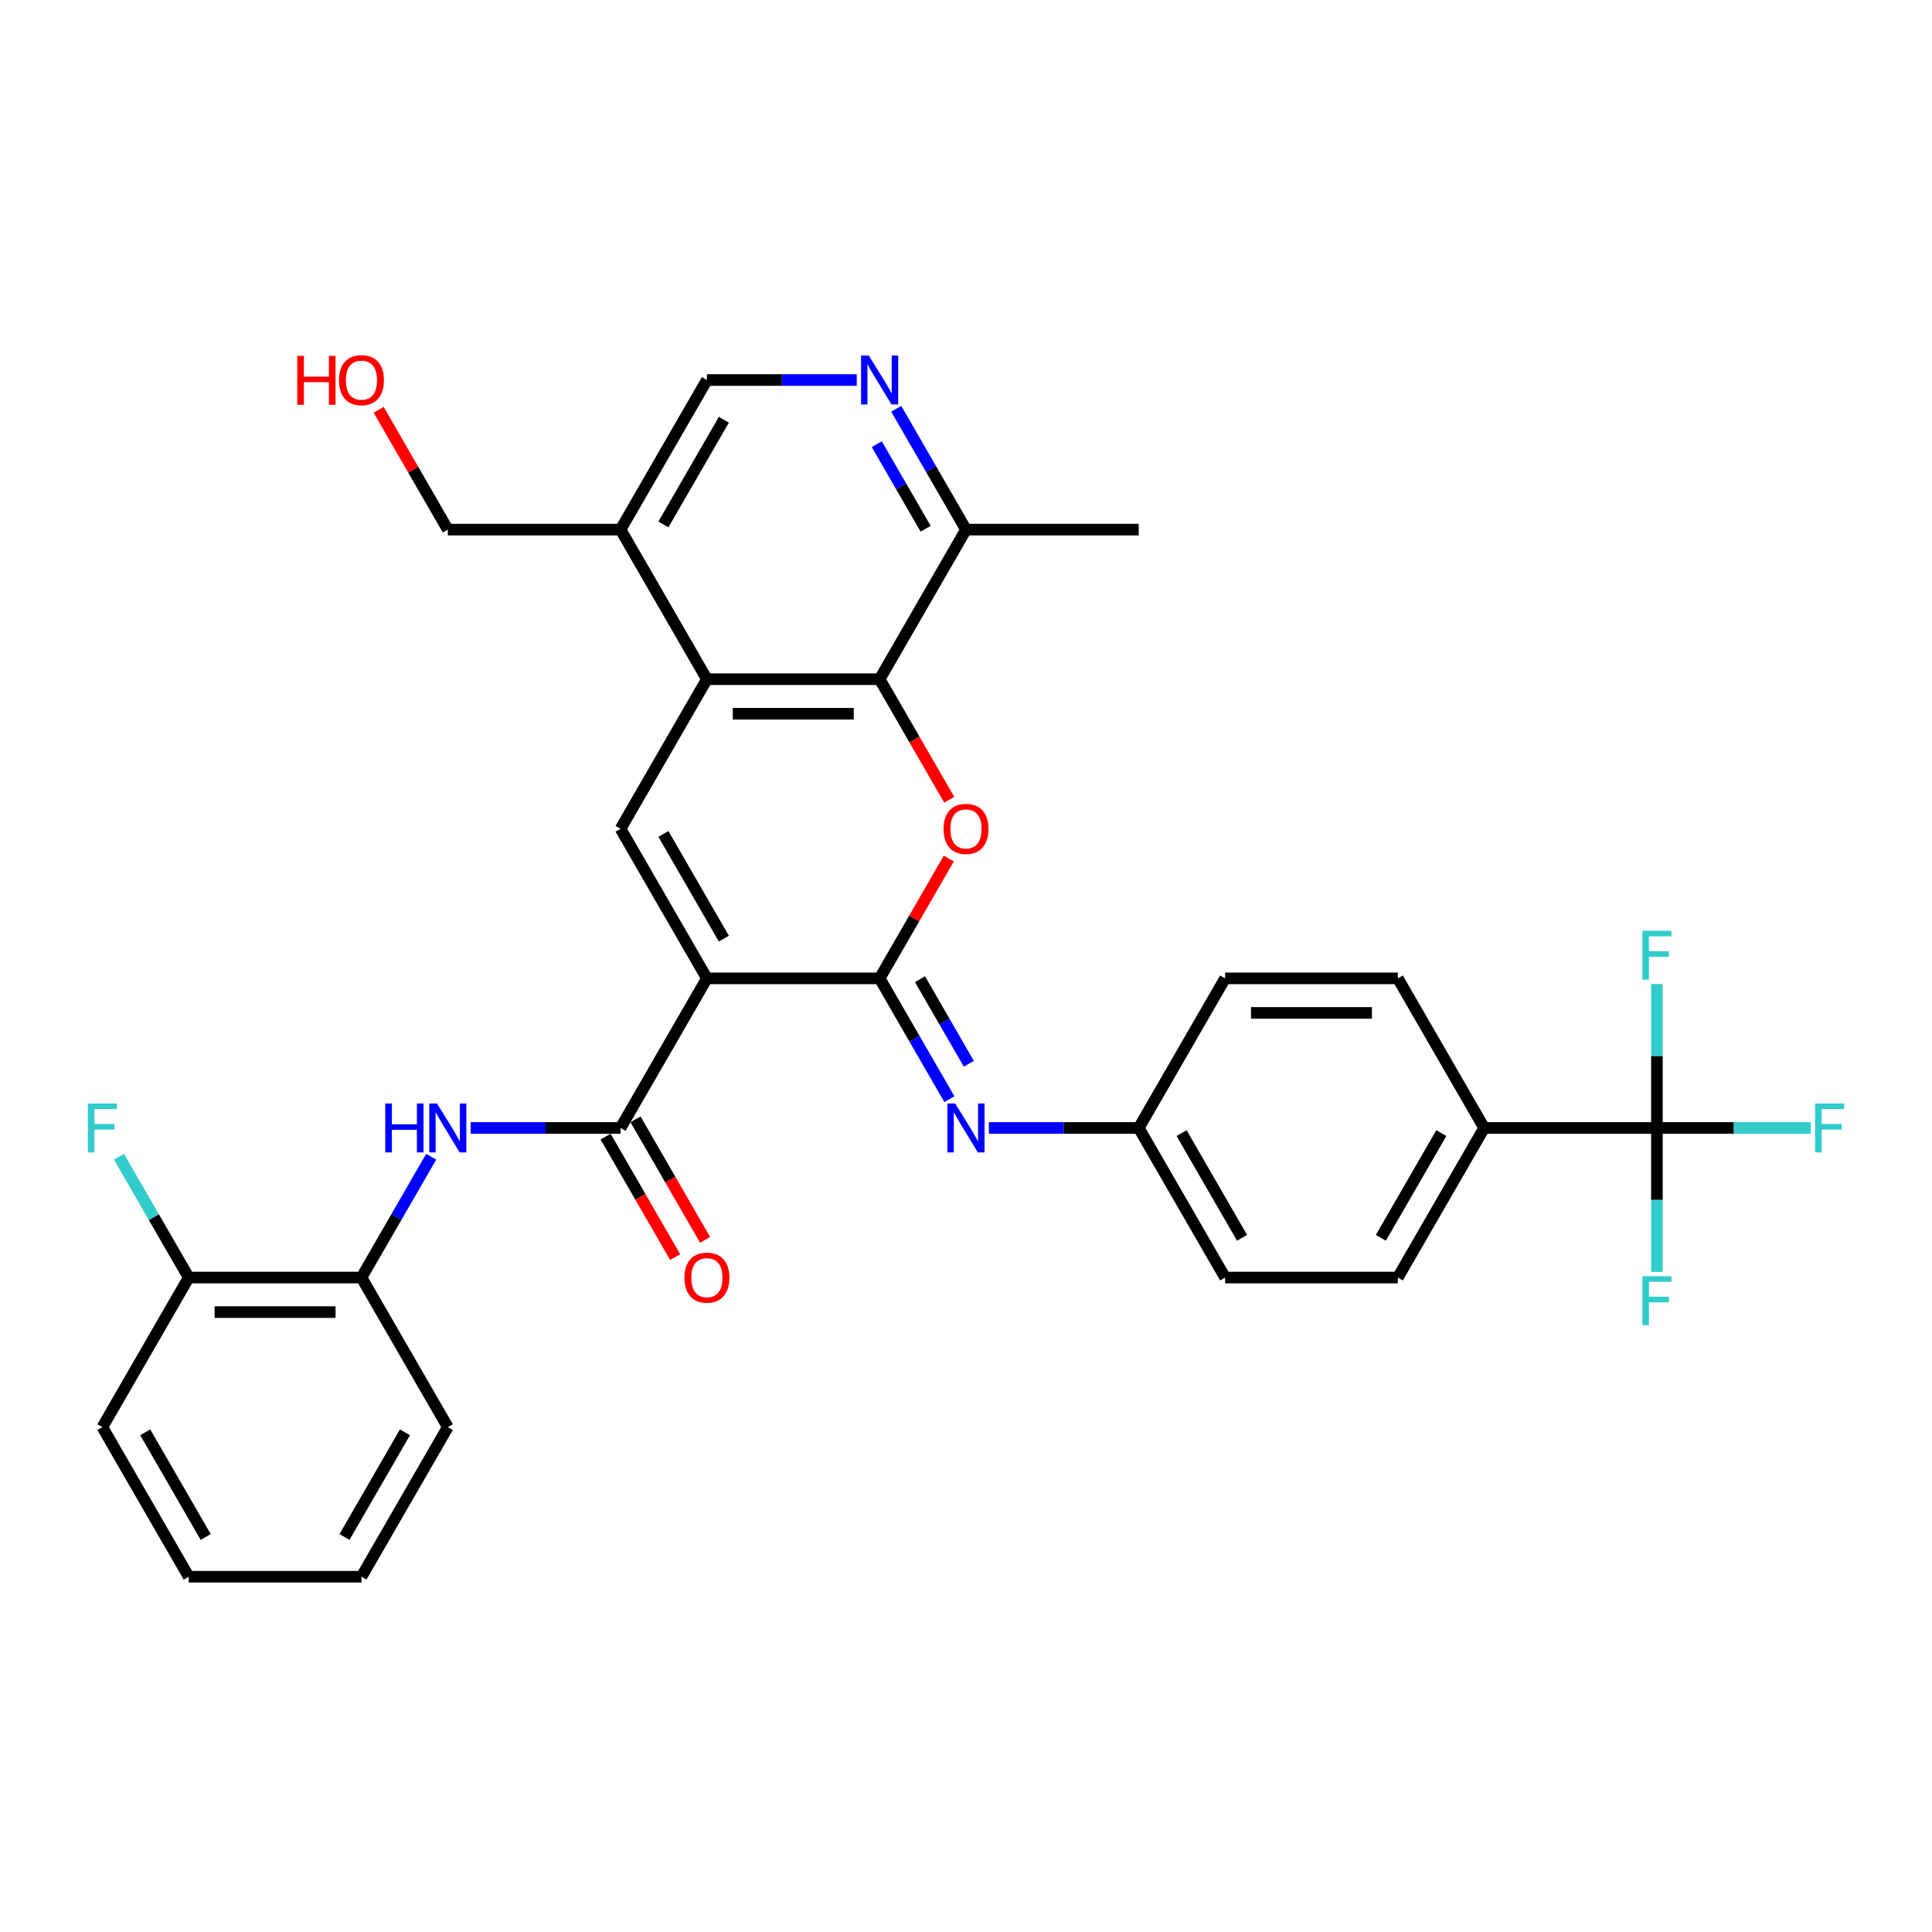 <?xml version='1.0' encoding='iso-8859-1'?>
<svg version='1.1' baseProfile='full'
              xmlns='http://www.w3.org/2000/svg'
                      xmlns:rdkit='http://www.rdkit.org/xml'
                      xmlns:xlink='http://www.w3.org/1999/xlink'
                  xml:space='preserve'
width='1000px' height='1000px' viewBox='0 0 1000 1000'>
<!-- END OF HEADER -->
<rect style='opacity:1.0;fill:#FFFFFF;stroke:none' width='1000' height='1000' x='0' y='0'> </rect>
<path class='bond-0' d='M 365.895,506.401 L 455.298,506.401' style='fill:none;fill-rule:evenodd;stroke:#000000;stroke-width:6px;stroke-linecap:butt;stroke-linejoin:miter;stroke-opacity:1' />
<path class='bond-2' d='M 365.895,506.401 L 321.193,428.976' style='fill:none;fill-rule:evenodd;stroke:#000000;stroke-width:6px;stroke-linecap:butt;stroke-linejoin:miter;stroke-opacity:1' />
<path class='bond-2' d='M 374.675,485.847 L 343.383,431.649' style='fill:none;fill-rule:evenodd;stroke:#000000;stroke-width:6px;stroke-linecap:butt;stroke-linejoin:miter;stroke-opacity:1' />
<path class='bond-3' d='M 365.895,506.401 L 321.193,583.827' style='fill:none;fill-rule:evenodd;stroke:#000000;stroke-width:6px;stroke-linecap:butt;stroke-linejoin:miter;stroke-opacity:1' />
<path class='bond-1' d='M 455.298,506.401 L 473.195,475.404' style='fill:none;fill-rule:evenodd;stroke:#000000;stroke-width:6px;stroke-linecap:butt;stroke-linejoin:miter;stroke-opacity:1' />
<path class='bond-1' d='M 473.195,475.404 L 491.091,444.407' style='fill:none;fill-rule:evenodd;stroke:#FF0000;stroke-width:6px;stroke-linecap:butt;stroke-linejoin:miter;stroke-opacity:1' />
<path class='bond-7' d='M 455.298,506.401 L 473.349,537.667' style='fill:none;fill-rule:evenodd;stroke:#000000;stroke-width:6px;stroke-linecap:butt;stroke-linejoin:miter;stroke-opacity:1' />
<path class='bond-7' d='M 473.349,537.667 L 491.401,568.932' style='fill:none;fill-rule:evenodd;stroke:#0000FF;stroke-width:6px;stroke-linecap:butt;stroke-linejoin:miter;stroke-opacity:1' />
<path class='bond-7' d='M 476.199,506.841 L 488.835,528.726' style='fill:none;fill-rule:evenodd;stroke:#000000;stroke-width:6px;stroke-linecap:butt;stroke-linejoin:miter;stroke-opacity:1' />
<path class='bond-7' d='M 488.835,528.726 L 501.47,550.612' style='fill:none;fill-rule:evenodd;stroke:#0000FF;stroke-width:6px;stroke-linecap:butt;stroke-linejoin:miter;stroke-opacity:1' />
<path class='bond-33' d='M 491.318,413.938 L 473.308,382.744' style='fill:none;fill-rule:evenodd;stroke:#FF0000;stroke-width:6px;stroke-linecap:butt;stroke-linejoin:miter;stroke-opacity:1' />
<path class='bond-33' d='M 473.308,382.744 L 455.298,351.55' style='fill:none;fill-rule:evenodd;stroke:#000000;stroke-width:6px;stroke-linecap:butt;stroke-linejoin:miter;stroke-opacity:1' />
<path class='bond-4' d='M 321.193,428.976 L 365.895,351.55' style='fill:none;fill-rule:evenodd;stroke:#000000;stroke-width:6px;stroke-linecap:butt;stroke-linejoin:miter;stroke-opacity:1' />
<path class='bond-8' d='M 321.193,583.827 L 282.41,583.827' style='fill:none;fill-rule:evenodd;stroke:#000000;stroke-width:6px;stroke-linecap:butt;stroke-linejoin:miter;stroke-opacity:1' />
<path class='bond-8' d='M 282.41,583.827 L 243.626,583.827' style='fill:none;fill-rule:evenodd;stroke:#0000FF;stroke-width:6px;stroke-linecap:butt;stroke-linejoin:miter;stroke-opacity:1' />
<path class='bond-15' d='M 313.45,588.297 L 331.46,619.491' style='fill:none;fill-rule:evenodd;stroke:#000000;stroke-width:6px;stroke-linecap:butt;stroke-linejoin:miter;stroke-opacity:1' />
<path class='bond-15' d='M 331.46,619.491 L 349.47,650.685' style='fill:none;fill-rule:evenodd;stroke:#FF0000;stroke-width:6px;stroke-linecap:butt;stroke-linejoin:miter;stroke-opacity:1' />
<path class='bond-15' d='M 328.936,579.357 L 346.945,610.551' style='fill:none;fill-rule:evenodd;stroke:#000000;stroke-width:6px;stroke-linecap:butt;stroke-linejoin:miter;stroke-opacity:1' />
<path class='bond-15' d='M 346.945,610.551 L 364.955,641.745' style='fill:none;fill-rule:evenodd;stroke:#FF0000;stroke-width:6px;stroke-linecap:butt;stroke-linejoin:miter;stroke-opacity:1' />
<path class='bond-5' d='M 365.895,351.55 L 455.298,351.55' style='fill:none;fill-rule:evenodd;stroke:#000000;stroke-width:6px;stroke-linecap:butt;stroke-linejoin:miter;stroke-opacity:1' />
<path class='bond-5' d='M 379.305,369.431 L 441.888,369.431' style='fill:none;fill-rule:evenodd;stroke:#000000;stroke-width:6px;stroke-linecap:butt;stroke-linejoin:miter;stroke-opacity:1' />
<path class='bond-10' d='M 365.895,351.55 L 321.193,274.124' style='fill:none;fill-rule:evenodd;stroke:#000000;stroke-width:6px;stroke-linecap:butt;stroke-linejoin:miter;stroke-opacity:1' />
<path class='bond-11' d='M 455.298,351.55 L 500,274.124' style='fill:none;fill-rule:evenodd;stroke:#000000;stroke-width:6px;stroke-linecap:butt;stroke-linejoin:miter;stroke-opacity:1' />
<path class='bond-6' d='M 857.614,583.827 L 768.211,583.827' style='fill:none;fill-rule:evenodd;stroke:#000000;stroke-width:6px;stroke-linecap:butt;stroke-linejoin:miter;stroke-opacity:1' />
<path class='bond-18' d='M 857.614,583.827 L 897.434,583.827' style='fill:none;fill-rule:evenodd;stroke:#000000;stroke-width:6px;stroke-linecap:butt;stroke-linejoin:miter;stroke-opacity:1' />
<path class='bond-18' d='M 897.434,583.827 L 937.255,583.827' style='fill:none;fill-rule:evenodd;stroke:#33CCCC;stroke-width:6px;stroke-linecap:butt;stroke-linejoin:miter;stroke-opacity:1' />
<path class='bond-19' d='M 857.614,583.827 L 857.614,621.081' style='fill:none;fill-rule:evenodd;stroke:#000000;stroke-width:6px;stroke-linecap:butt;stroke-linejoin:miter;stroke-opacity:1' />
<path class='bond-19' d='M 857.614,621.081 L 857.614,658.336' style='fill:none;fill-rule:evenodd;stroke:#33CCCC;stroke-width:6px;stroke-linecap:butt;stroke-linejoin:miter;stroke-opacity:1' />
<path class='bond-20' d='M 857.614,583.827 L 857.614,546.573' style='fill:none;fill-rule:evenodd;stroke:#000000;stroke-width:6px;stroke-linecap:butt;stroke-linejoin:miter;stroke-opacity:1' />
<path class='bond-20' d='M 857.614,546.573 L 857.614,509.318' style='fill:none;fill-rule:evenodd;stroke:#33CCCC;stroke-width:6px;stroke-linecap:butt;stroke-linejoin:miter;stroke-opacity:1' />
<path class='bond-17' d='M 511.837,583.827 L 550.62,583.827' style='fill:none;fill-rule:evenodd;stroke:#0000FF;stroke-width:6px;stroke-linecap:butt;stroke-linejoin:miter;stroke-opacity:1' />
<path class='bond-17' d='M 550.62,583.827 L 589.404,583.827' style='fill:none;fill-rule:evenodd;stroke:#000000;stroke-width:6px;stroke-linecap:butt;stroke-linejoin:miter;stroke-opacity:1' />
<path class='bond-12' d='M 223.19,598.722 L 205.139,629.987' style='fill:none;fill-rule:evenodd;stroke:#0000FF;stroke-width:6px;stroke-linecap:butt;stroke-linejoin:miter;stroke-opacity:1' />
<path class='bond-12' d='M 205.139,629.987 L 187.088,661.253' style='fill:none;fill-rule:evenodd;stroke:#000000;stroke-width:6px;stroke-linecap:butt;stroke-linejoin:miter;stroke-opacity:1' />
<path class='bond-9' d='M 443.461,196.698 L 404.678,196.698' style='fill:none;fill-rule:evenodd;stroke:#0000FF;stroke-width:6px;stroke-linecap:butt;stroke-linejoin:miter;stroke-opacity:1' />
<path class='bond-9' d='M 404.678,196.698 L 365.895,196.698' style='fill:none;fill-rule:evenodd;stroke:#000000;stroke-width:6px;stroke-linecap:butt;stroke-linejoin:miter;stroke-opacity:1' />
<path class='bond-34' d='M 463.898,211.593 L 481.949,242.859' style='fill:none;fill-rule:evenodd;stroke:#0000FF;stroke-width:6px;stroke-linecap:butt;stroke-linejoin:miter;stroke-opacity:1' />
<path class='bond-34' d='M 481.949,242.859 L 500,274.124' style='fill:none;fill-rule:evenodd;stroke:#000000;stroke-width:6px;stroke-linecap:butt;stroke-linejoin:miter;stroke-opacity:1' />
<path class='bond-34' d='M 453.828,229.913 L 466.464,251.799' style='fill:none;fill-rule:evenodd;stroke:#0000FF;stroke-width:6px;stroke-linecap:butt;stroke-linejoin:miter;stroke-opacity:1' />
<path class='bond-34' d='M 466.464,251.799 L 479.1,273.685' style='fill:none;fill-rule:evenodd;stroke:#000000;stroke-width:6px;stroke-linecap:butt;stroke-linejoin:miter;stroke-opacity:1' />
<path class='bond-14' d='M 321.193,274.124 L 365.895,196.698' style='fill:none;fill-rule:evenodd;stroke:#000000;stroke-width:6px;stroke-linecap:butt;stroke-linejoin:miter;stroke-opacity:1' />
<path class='bond-14' d='M 343.383,271.451 L 374.675,217.253' style='fill:none;fill-rule:evenodd;stroke:#000000;stroke-width:6px;stroke-linecap:butt;stroke-linejoin:miter;stroke-opacity:1' />
<path class='bond-26' d='M 321.193,274.124 L 231.789,274.124' style='fill:none;fill-rule:evenodd;stroke:#000000;stroke-width:6px;stroke-linecap:butt;stroke-linejoin:miter;stroke-opacity:1' />
<path class='bond-29' d='M 500,274.124 L 589.404,274.124' style='fill:none;fill-rule:evenodd;stroke:#000000;stroke-width:6px;stroke-linecap:butt;stroke-linejoin:miter;stroke-opacity:1' />
<path class='bond-16' d='M 187.088,661.253 L 97.684,661.253' style='fill:none;fill-rule:evenodd;stroke:#000000;stroke-width:6px;stroke-linecap:butt;stroke-linejoin:miter;stroke-opacity:1' />
<path class='bond-16' d='M 173.677,679.133 L 111.095,679.133' style='fill:none;fill-rule:evenodd;stroke:#000000;stroke-width:6px;stroke-linecap:butt;stroke-linejoin:miter;stroke-opacity:1' />
<path class='bond-28' d='M 187.088,661.253 L 231.789,738.678' style='fill:none;fill-rule:evenodd;stroke:#000000;stroke-width:6px;stroke-linecap:butt;stroke-linejoin:miter;stroke-opacity:1' />
<path class='bond-13' d='M 768.211,583.827 L 723.509,661.253' style='fill:none;fill-rule:evenodd;stroke:#000000;stroke-width:6px;stroke-linecap:butt;stroke-linejoin:miter;stroke-opacity:1' />
<path class='bond-13' d='M 746.02,586.501 L 714.729,640.699' style='fill:none;fill-rule:evenodd;stroke:#000000;stroke-width:6px;stroke-linecap:butt;stroke-linejoin:miter;stroke-opacity:1' />
<path class='bond-35' d='M 768.211,583.827 L 723.509,506.401' style='fill:none;fill-rule:evenodd;stroke:#000000;stroke-width:6px;stroke-linecap:butt;stroke-linejoin:miter;stroke-opacity:1' />
<path class='bond-23' d='M 97.684,661.253 L 79.633,629.987' style='fill:none;fill-rule:evenodd;stroke:#000000;stroke-width:6px;stroke-linecap:butt;stroke-linejoin:miter;stroke-opacity:1' />
<path class='bond-23' d='M 79.633,629.987 L 61.582,598.722' style='fill:none;fill-rule:evenodd;stroke:#33CCCC;stroke-width:6px;stroke-linecap:butt;stroke-linejoin:miter;stroke-opacity:1' />
<path class='bond-30' d='M 97.684,661.253 L 52.982,738.678' style='fill:none;fill-rule:evenodd;stroke:#000000;stroke-width:6px;stroke-linecap:butt;stroke-linejoin:miter;stroke-opacity:1' />
<path class='bond-24' d='M 589.404,583.827 L 634.105,506.401' style='fill:none;fill-rule:evenodd;stroke:#000000;stroke-width:6px;stroke-linecap:butt;stroke-linejoin:miter;stroke-opacity:1' />
<path class='bond-25' d='M 589.404,583.827 L 634.105,661.253' style='fill:none;fill-rule:evenodd;stroke:#000000;stroke-width:6px;stroke-linecap:butt;stroke-linejoin:miter;stroke-opacity:1' />
<path class='bond-25' d='M 611.594,586.501 L 642.885,640.699' style='fill:none;fill-rule:evenodd;stroke:#000000;stroke-width:6px;stroke-linecap:butt;stroke-linejoin:miter;stroke-opacity:1' />
<path class='bond-21' d='M 723.509,661.253 L 634.105,661.253' style='fill:none;fill-rule:evenodd;stroke:#000000;stroke-width:6px;stroke-linecap:butt;stroke-linejoin:miter;stroke-opacity:1' />
<path class='bond-22' d='M 723.509,506.401 L 634.105,506.401' style='fill:none;fill-rule:evenodd;stroke:#000000;stroke-width:6px;stroke-linecap:butt;stroke-linejoin:miter;stroke-opacity:1' />
<path class='bond-22' d='M 710.098,524.282 L 647.516,524.282' style='fill:none;fill-rule:evenodd;stroke:#000000;stroke-width:6px;stroke-linecap:butt;stroke-linejoin:miter;stroke-opacity:1' />
<path class='bond-27' d='M 231.789,274.124 L 213.893,243.127' style='fill:none;fill-rule:evenodd;stroke:#000000;stroke-width:6px;stroke-linecap:butt;stroke-linejoin:miter;stroke-opacity:1' />
<path class='bond-27' d='M 213.893,243.127 L 195.997,212.129' style='fill:none;fill-rule:evenodd;stroke:#FF0000;stroke-width:6px;stroke-linecap:butt;stroke-linejoin:miter;stroke-opacity:1' />
<path class='bond-31' d='M 231.789,738.678 L 187.088,816.104' style='fill:none;fill-rule:evenodd;stroke:#000000;stroke-width:6px;stroke-linecap:butt;stroke-linejoin:miter;stroke-opacity:1' />
<path class='bond-31' d='M 209.599,741.352 L 178.308,795.55' style='fill:none;fill-rule:evenodd;stroke:#000000;stroke-width:6px;stroke-linecap:butt;stroke-linejoin:miter;stroke-opacity:1' />
<path class='bond-36' d='M 52.982,738.678 L 97.684,816.104' style='fill:none;fill-rule:evenodd;stroke:#000000;stroke-width:6px;stroke-linecap:butt;stroke-linejoin:miter;stroke-opacity:1' />
<path class='bond-36' d='M 75.173,741.352 L 106.464,795.55' style='fill:none;fill-rule:evenodd;stroke:#000000;stroke-width:6px;stroke-linecap:butt;stroke-linejoin:miter;stroke-opacity:1' />
<path class='bond-32' d='M 187.088,816.104 L 97.684,816.104' style='fill:none;fill-rule:evenodd;stroke:#000000;stroke-width:6px;stroke-linecap:butt;stroke-linejoin:miter;stroke-opacity:1' />
<path  class='atom-2' d='M 488.378 429.047
Q 488.378 422.968, 491.381 419.57
Q 494.385 416.173, 500 416.173
Q 505.615 416.173, 508.619 419.57
Q 511.622 422.968, 511.622 429.047
Q 511.622 435.198, 508.583 438.703
Q 505.543 442.172, 500 442.172
Q 494.421 442.172, 491.381 438.703
Q 488.378 435.234, 488.378 429.047
M 500 439.311
Q 503.862 439.311, 505.936 436.736
Q 508.046 434.125, 508.046 429.047
Q 508.046 424.076, 505.936 421.573
Q 503.862 419.034, 500 419.034
Q 496.138 419.034, 494.028 421.537
Q 491.954 424.04, 491.954 429.047
Q 491.954 434.161, 494.028 436.736
Q 496.138 439.311, 500 439.311
' fill='#FF0000'/>
<path  class='atom-8' d='M 494.403 571.167
L 502.7 584.578
Q 503.522 585.901, 504.846 588.297
Q 506.169 590.693, 506.24 590.836
L 506.24 571.167
L 509.602 571.167
L 509.602 596.487
L 506.133 596.487
L 497.228 581.824
Q 496.191 580.108, 495.083 578.141
Q 494.01 576.174, 493.688 575.566
L 493.688 596.487
L 490.398 596.487
L 490.398 571.167
L 494.403 571.167
' fill='#0000FF'/>
<path  class='atom-9' d='M 199.407 571.167
L 202.841 571.167
L 202.841 581.932
L 215.786 581.932
L 215.786 571.167
L 219.219 571.167
L 219.219 596.487
L 215.786 596.487
L 215.786 584.793
L 202.841 584.793
L 202.841 596.487
L 199.407 596.487
L 199.407 571.167
' fill='#0000FF'/>
<path  class='atom-9' d='M 226.193 571.167
L 234.489 584.578
Q 235.312 585.901, 236.635 588.297
Q 237.958 590.693, 238.03 590.836
L 238.03 571.167
L 241.391 571.167
L 241.391 596.487
L 237.922 596.487
L 229.018 581.824
Q 227.981 580.108, 226.872 578.141
Q 225.799 576.174, 225.478 575.566
L 225.478 596.487
L 222.187 596.487
L 222.187 571.167
L 226.193 571.167
' fill='#0000FF'/>
<path  class='atom-10' d='M 449.702 184.039
L 457.998 197.449
Q 458.821 198.773, 460.144 201.169
Q 461.467 203.565, 461.539 203.708
L 461.539 184.039
L 464.9 184.039
L 464.9 209.358
L 461.431 209.358
L 452.527 194.696
Q 451.49 192.979, 450.381 191.012
Q 449.308 189.045, 448.986 188.437
L 448.986 209.358
L 445.696 209.358
L 445.696 184.039
L 449.702 184.039
' fill='#0000FF'/>
<path  class='atom-16' d='M 354.272 661.324
Q 354.272 655.245, 357.276 651.848
Q 360.28 648.45, 365.895 648.45
Q 371.509 648.45, 374.513 651.848
Q 377.517 655.245, 377.517 661.324
Q 377.517 667.475, 374.477 670.98
Q 371.438 674.449, 365.895 674.449
Q 360.316 674.449, 357.276 670.98
Q 354.272 667.511, 354.272 661.324
M 365.895 671.588
Q 369.757 671.588, 371.831 669.013
Q 373.941 666.402, 373.941 661.324
Q 373.941 656.353, 371.831 653.85
Q 369.757 651.311, 365.895 651.311
Q 362.032 651.311, 359.923 653.814
Q 357.848 656.318, 357.848 661.324
Q 357.848 666.438, 359.923 669.013
Q 362.032 671.588, 365.895 671.588
' fill='#FF0000'/>
<path  class='atom-19' d='M 939.49 571.167
L 954.545 571.167
L 954.545 574.064
L 942.887 574.064
L 942.887 581.753
L 953.258 581.753
L 953.258 584.685
L 942.887 584.685
L 942.887 596.487
L 939.49 596.487
L 939.49 571.167
' fill='#33CCCC'/>
<path  class='atom-20' d='M 850.086 660.571
L 865.142 660.571
L 865.142 663.468
L 853.484 663.468
L 853.484 671.156
L 863.855 671.156
L 863.855 674.089
L 853.484 674.089
L 853.484 685.89
L 850.086 685.89
L 850.086 660.571
' fill='#33CCCC'/>
<path  class='atom-21' d='M 850.086 481.764
L 865.142 481.764
L 865.142 484.661
L 853.484 484.661
L 853.484 492.349
L 863.855 492.349
L 863.855 495.282
L 853.484 495.282
L 853.484 507.083
L 850.086 507.083
L 850.086 481.764
' fill='#33CCCC'/>
<path  class='atom-24' d='M 45.455 571.167
L 60.51 571.167
L 60.51 574.064
L 48.852 574.064
L 48.852 581.753
L 59.223 581.753
L 59.223 584.685
L 48.852 584.685
L 48.852 596.487
L 45.455 596.487
L 45.455 571.167
' fill='#33CCCC'/>
<path  class='atom-28' d='M 153.865 184.182
L 157.298 184.182
L 157.298 194.946
L 170.244 194.946
L 170.244 184.182
L 173.677 184.182
L 173.677 209.501
L 170.244 209.501
L 170.244 197.807
L 157.298 197.807
L 157.298 209.501
L 153.865 209.501
L 153.865 184.182
' fill='#FF0000'/>
<path  class='atom-28' d='M 175.465 196.77
Q 175.465 190.69, 178.469 187.293
Q 181.473 183.896, 187.088 183.896
Q 192.702 183.896, 195.706 187.293
Q 198.71 190.69, 198.71 196.77
Q 198.71 202.921, 195.67 206.425
Q 192.631 209.894, 187.088 209.894
Q 181.509 209.894, 178.469 206.425
Q 175.465 202.957, 175.465 196.77
M 187.088 207.033
Q 190.95 207.033, 193.024 204.459
Q 195.134 201.848, 195.134 196.77
Q 195.134 191.799, 193.024 189.296
Q 190.95 186.757, 187.088 186.757
Q 183.225 186.757, 181.115 189.26
Q 179.041 191.763, 179.041 196.77
Q 179.041 201.884, 181.115 204.459
Q 183.225 207.033, 187.088 207.033
' fill='#FF0000'/>
</svg>
